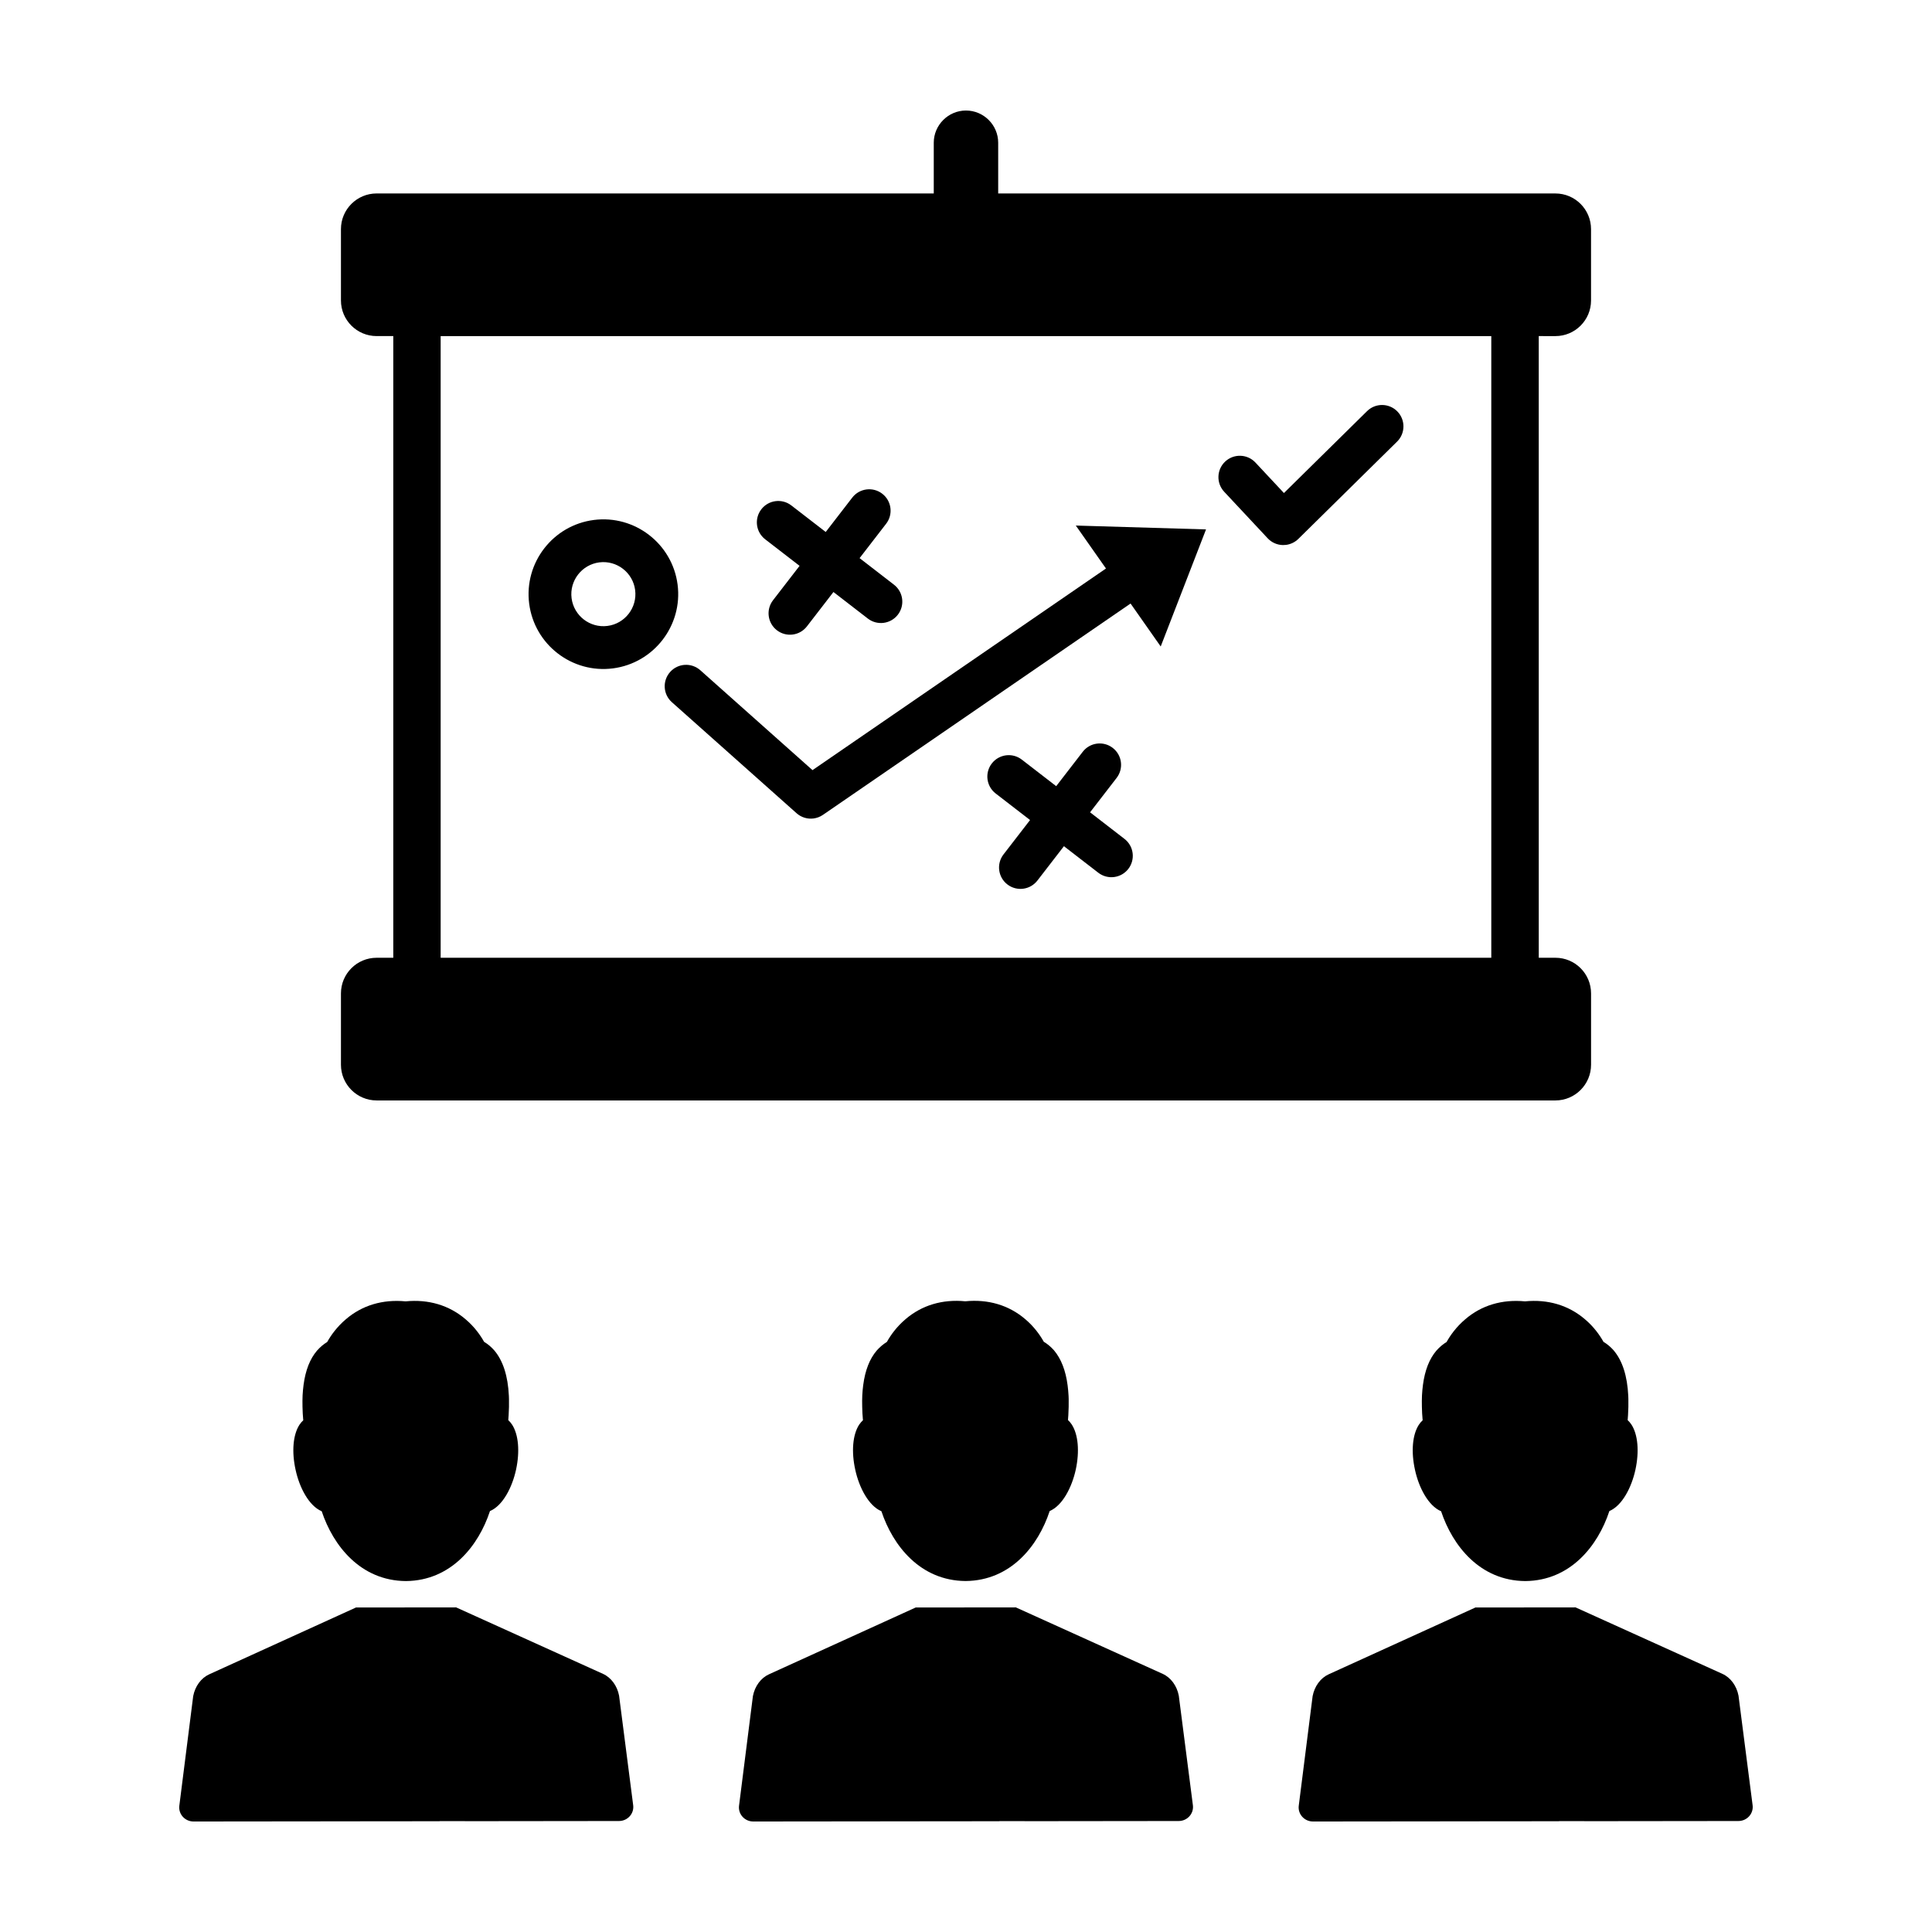 <?xml version="1.0" encoding="UTF-8"?>
<!-- Uploaded to: SVG Repo, www.svgrepo.com, Generator: SVG Repo Mixer Tools -->
<svg fill="#000000" width="800px" height="800px" version="1.1" viewBox="144 144 512 512" xmlns="http://www.w3.org/2000/svg">
 <g>
  <path d="m463.61 284.3-34.508-1.023 7.992 11.383-77.773 53.434-29.73-26.473c-2.34-2.082-5.922-1.875-8.004 0.465-2.082 2.34-1.875 5.922 0.465 8.004l33.047 29.426c1.258 1.121 2.906 1.594 4.496 1.387 0.871-0.113 1.723-0.426 2.484-0.949l81.531-56.012 7.988 11.383z"/>
  <path d="m371.8 291.91 7.035-9.113c1.914-2.481 1.457-6.039-1.023-7.953-2.477-1.914-6.039-1.453-7.953 1.023l-7.035 9.113-9.113-7.035c-2.477-1.914-6.039-1.453-7.953 1.023-1.914 2.481-1.457 6.039 1.023 7.953l9.113 7.035-7.035 9.113c-1.914 2.481-1.457 6.039 1.023 7.953 1.238 0.957 2.75 1.32 4.188 1.137 1.438-0.184 2.809-0.918 3.766-2.156l7.035-9.113 9.113 7.035c1.238 0.957 2.75 1.32 4.188 1.137s2.809-0.918 3.766-2.156c1.914-2.481 1.457-6.039-1.023-7.953z"/>
  <path d="m432.88 359.27 7.035-9.113c1.914-2.481 1.457-6.039-1.023-7.953-2.477-1.914-6.039-1.457-7.953 1.023l-7.035 9.113-9.113-7.035c-2.477-1.914-6.039-1.453-7.953 1.023-1.914 2.481-1.457 6.039 1.023 7.953l9.113 7.035-7.035 9.113c-1.914 2.481-1.457 6.039 1.023 7.953 1.238 0.957 2.75 1.32 4.188 1.137 1.438-0.184 2.809-0.918 3.766-2.156l7.035-9.113 9.113 7.035c1.238 0.957 2.75 1.32 4.188 1.137s2.809-0.918 3.766-2.156c1.914-2.481 1.457-6.039-1.023-7.953z"/>
  <path d="m484.81 288.4c-0.277 0.035-0.559 0.051-0.84 0.047-1.527-0.031-2.981-0.68-4.023-1.797l-11.523-12.328c-2.137-2.289-2.016-5.875 0.27-8.012 2.285-2.137 5.875-2.016 8.012 0.27l7.551 8.078 22.023-21.699c2.231-2.199 5.82-2.172 8.016 0.059 2.199 2.231 2.172 5.82-0.059 8.016l-26.168 25.785c-0.891 0.871-2.035 1.426-3.258 1.582z"/>
  <path d="m323.57 298.93c-1.395-10.844-11.352-18.527-22.199-17.133-10.844 1.395-18.527 11.344-17.133 22.188s11.344 18.539 22.188 17.145c10.844-1.395 18.535-11.355 17.145-22.199zm-18.59 10.949c-4.637 0.594-8.898-2.691-9.504-7.34-0.594-4.637 2.703-8.898 7.34-9.504 4.648-0.594 8.91 2.703 9.504 7.34 0.594 4.648-2.691 8.91-7.34 9.504z"/>
  <path d="m556.2 233.07c5.207 0 9.441-4.231 9.441-9.441v-18.91c0-5.211-4.231-9.449-9.441-9.449l-147.67-0.004v-13.441c0-4.688-3.84-8.535-8.539-8.535-4.688 0-8.535 3.848-8.535 8.535v13.441h-147.64c-5.231 0-9.461 4.242-9.461 9.449v18.91c0 5.207 4.231 9.441 9.461 9.441h4.41v164.75h-4.41c-5.231 0-9.461 4.231-9.461 9.449v18.902c0 5.207 4.231 9.461 9.461 9.461h312.39c5.207 0 9.441-4.254 9.441-9.461v-18.902c0-5.219-4.231-9.449-9.441-9.449h-4.418l-0.004-164.75zm-16.992 164.75h-278.43v-164.75h278.43z"/>
  <path d="m280.76 533.47c-1.016 4.672-3.5 9.535-6.91 10.977-3.016 9.176-10.273 18.426-22.25 18.551h-0.055c-11.977-0.098-19.242-9.332-22.289-18.5-3.398-1.434-5.906-6.293-6.918-10.961-1.07-4.848-0.688-9.297 1.008-11.938 0.316-0.484 0.664-0.887 1.02-1.203-0.113-1.242-0.184-2.445-0.199-3.59-0.027-1.051-0.016-2.043 0.023-3.012 0.055-0.98 0.137-1.906 0.258-2.789 0.508-3.856 1.691-6.883 3.555-9.066 0.812-0.926 1.727-1.703 2.707-2.297 0.98-1.754 2.566-4.008 4.953-6.027 4.293-3.695 9.762-5.328 15.828-4.742 6.062-0.602 11.535 1.023 15.863 4.723 2.379 2 3.957 4.25 4.938 6.004 0.996 0.594 1.895 1.352 2.684 2.25 2.336 2.746 3.629 6.781 3.883 12.07 0.016 0.277 0.027 0.566 0.027 0.844 0.027 1.367 0.004 2.805-0.094 4.324-0.027 0.414-0.055 0.828-0.094 1.258 0.348 0.316 0.691 0.719 1.012 1.199 1.703 2.625 2.094 7.074 1.051 11.926z"/>
  <path d="m311.8 622.41c-1.148-8.926-3.738-29.043-3.738-29.043-0.508-2.629-2.106-4.797-4.258-5.773l-38.918-17.617-26.551 0.027-38.879 17.703c-2.16 0.98-3.754 3.156-4.258 5.785 0 0-2.547 20.125-3.676 29.051-0.273 2.223 1.496 4.176 3.777 4.172l40.66-0.043 6.715-0.012v0.004l17.824-0.02v-0.02l6.703-0.012-0.004 0.023 40.836-0.047c2.289 0 4.051-1.961 3.766-4.18z"/>
  <path d="m429.09 533.46c-1.02 4.668-3.504 9.535-6.914 10.98-3.016 9.18-10.273 18.422-22.25 18.547h-0.051c-11.977-0.094-19.246-9.324-22.293-18.496-3.398-1.434-5.906-6.301-6.926-10.969-1.07-4.844-0.688-9.293 1.008-11.938 0.324-0.477 0.664-0.883 1.027-1.207-0.113-1.238-0.188-2.441-0.199-3.586-0.031-1.051-0.02-2.047 0.02-3.016 0.051-0.926 0.125-1.797 0.238-2.629 0.012-0.051 0.012-0.105 0.02-0.156 0.508-3.856 1.695-6.883 3.555-9.066 0.812-0.926 1.727-1.703 2.703-2.297 0.977-1.758 2.566-4.012 4.949-6.031 4.293-3.691 9.762-5.332 15.836-4.742 6.062-0.602 11.531 1.02 15.867 4.719 2.371 1.996 3.949 4.254 4.938 6.008 0.988 0.594 1.891 1.352 2.684 2.246 1.902 2.246 3.117 5.356 3.629 9.316 0.113 0.875 0.199 1.801 0.25 2.754 0.012 0.27 0.031 0.562 0.031 0.844 0.02 1.363 0 2.809-0.094 4.324-0.031 0.414-0.051 0.832-0.094 1.258 0.344 0.312 0.688 0.719 1.008 1.195 1.711 2.648 2.098 7.098 1.059 11.941z"/>
  <path d="m460.13 622.41c-1.148-8.926-3.738-29.043-3.738-29.043-0.508-2.629-2.106-4.797-4.258-5.773l-38.918-17.617-26.551 0.027-38.879 17.703c-2.16 0.98-3.754 3.156-4.258 5.785 0 0-2.547 20.125-3.676 29.051-0.273 2.223 1.496 4.176 3.777 4.172l40.66-0.043 6.715-0.012v0.004l17.824-0.02v-0.02l6.703-0.012-0.004 0.023 40.836-0.047c2.289 0 4.051-1.961 3.766-4.18z"/>
  <path d="m577.41 533.47c-1.016 4.672-3.5 9.535-6.91 10.977-3.016 9.176-10.273 18.426-22.25 18.551h-0.055c-11.977-0.098-19.242-9.332-22.289-18.5-3.398-1.434-5.906-6.293-6.918-10.961-1.07-4.848-0.688-9.297 1.008-11.938 0.316-0.484 0.66-0.887 1.02-1.203-0.113-1.242-0.184-2.445-0.199-3.59-0.027-1.051-0.016-2.043 0.023-3.012 0.055-0.98 0.137-1.906 0.258-2.789 0.508-3.856 1.691-6.883 3.555-9.066 0.812-0.926 1.727-1.703 2.707-2.297 0.98-1.754 2.566-4.008 4.953-6.027 4.293-3.695 9.762-5.328 15.828-4.742 6.062-0.602 11.535 1.023 15.863 4.723 2.379 2 3.957 4.25 4.938 6.004 0.996 0.594 1.895 1.352 2.684 2.25 2.336 2.746 3.629 6.781 3.883 12.07 0.016 0.277 0.027 0.566 0.027 0.844 0.027 1.367 0.004 2.805-0.094 4.324-0.027 0.414-0.055 0.828-0.094 1.258 0.348 0.316 0.691 0.719 1.012 1.199 1.703 2.625 2.094 7.074 1.051 11.926z"/>
  <path d="m608.46 622.41c-1.148-8.926-3.738-29.043-3.738-29.043-0.508-2.629-2.106-4.797-4.258-5.773l-38.918-17.617-26.551 0.027-38.879 17.703c-2.16 0.98-3.754 3.156-4.258 5.785 0 0-2.547 20.125-3.676 29.051-0.273 2.223 1.496 4.176 3.777 4.172l40.66-0.043 6.715-0.012v0.004l17.824-0.02v-0.02l6.703-0.012-0.004 0.023 40.836-0.047c2.285 0 4.051-1.961 3.766-4.18z"/>
 </g>
</svg>